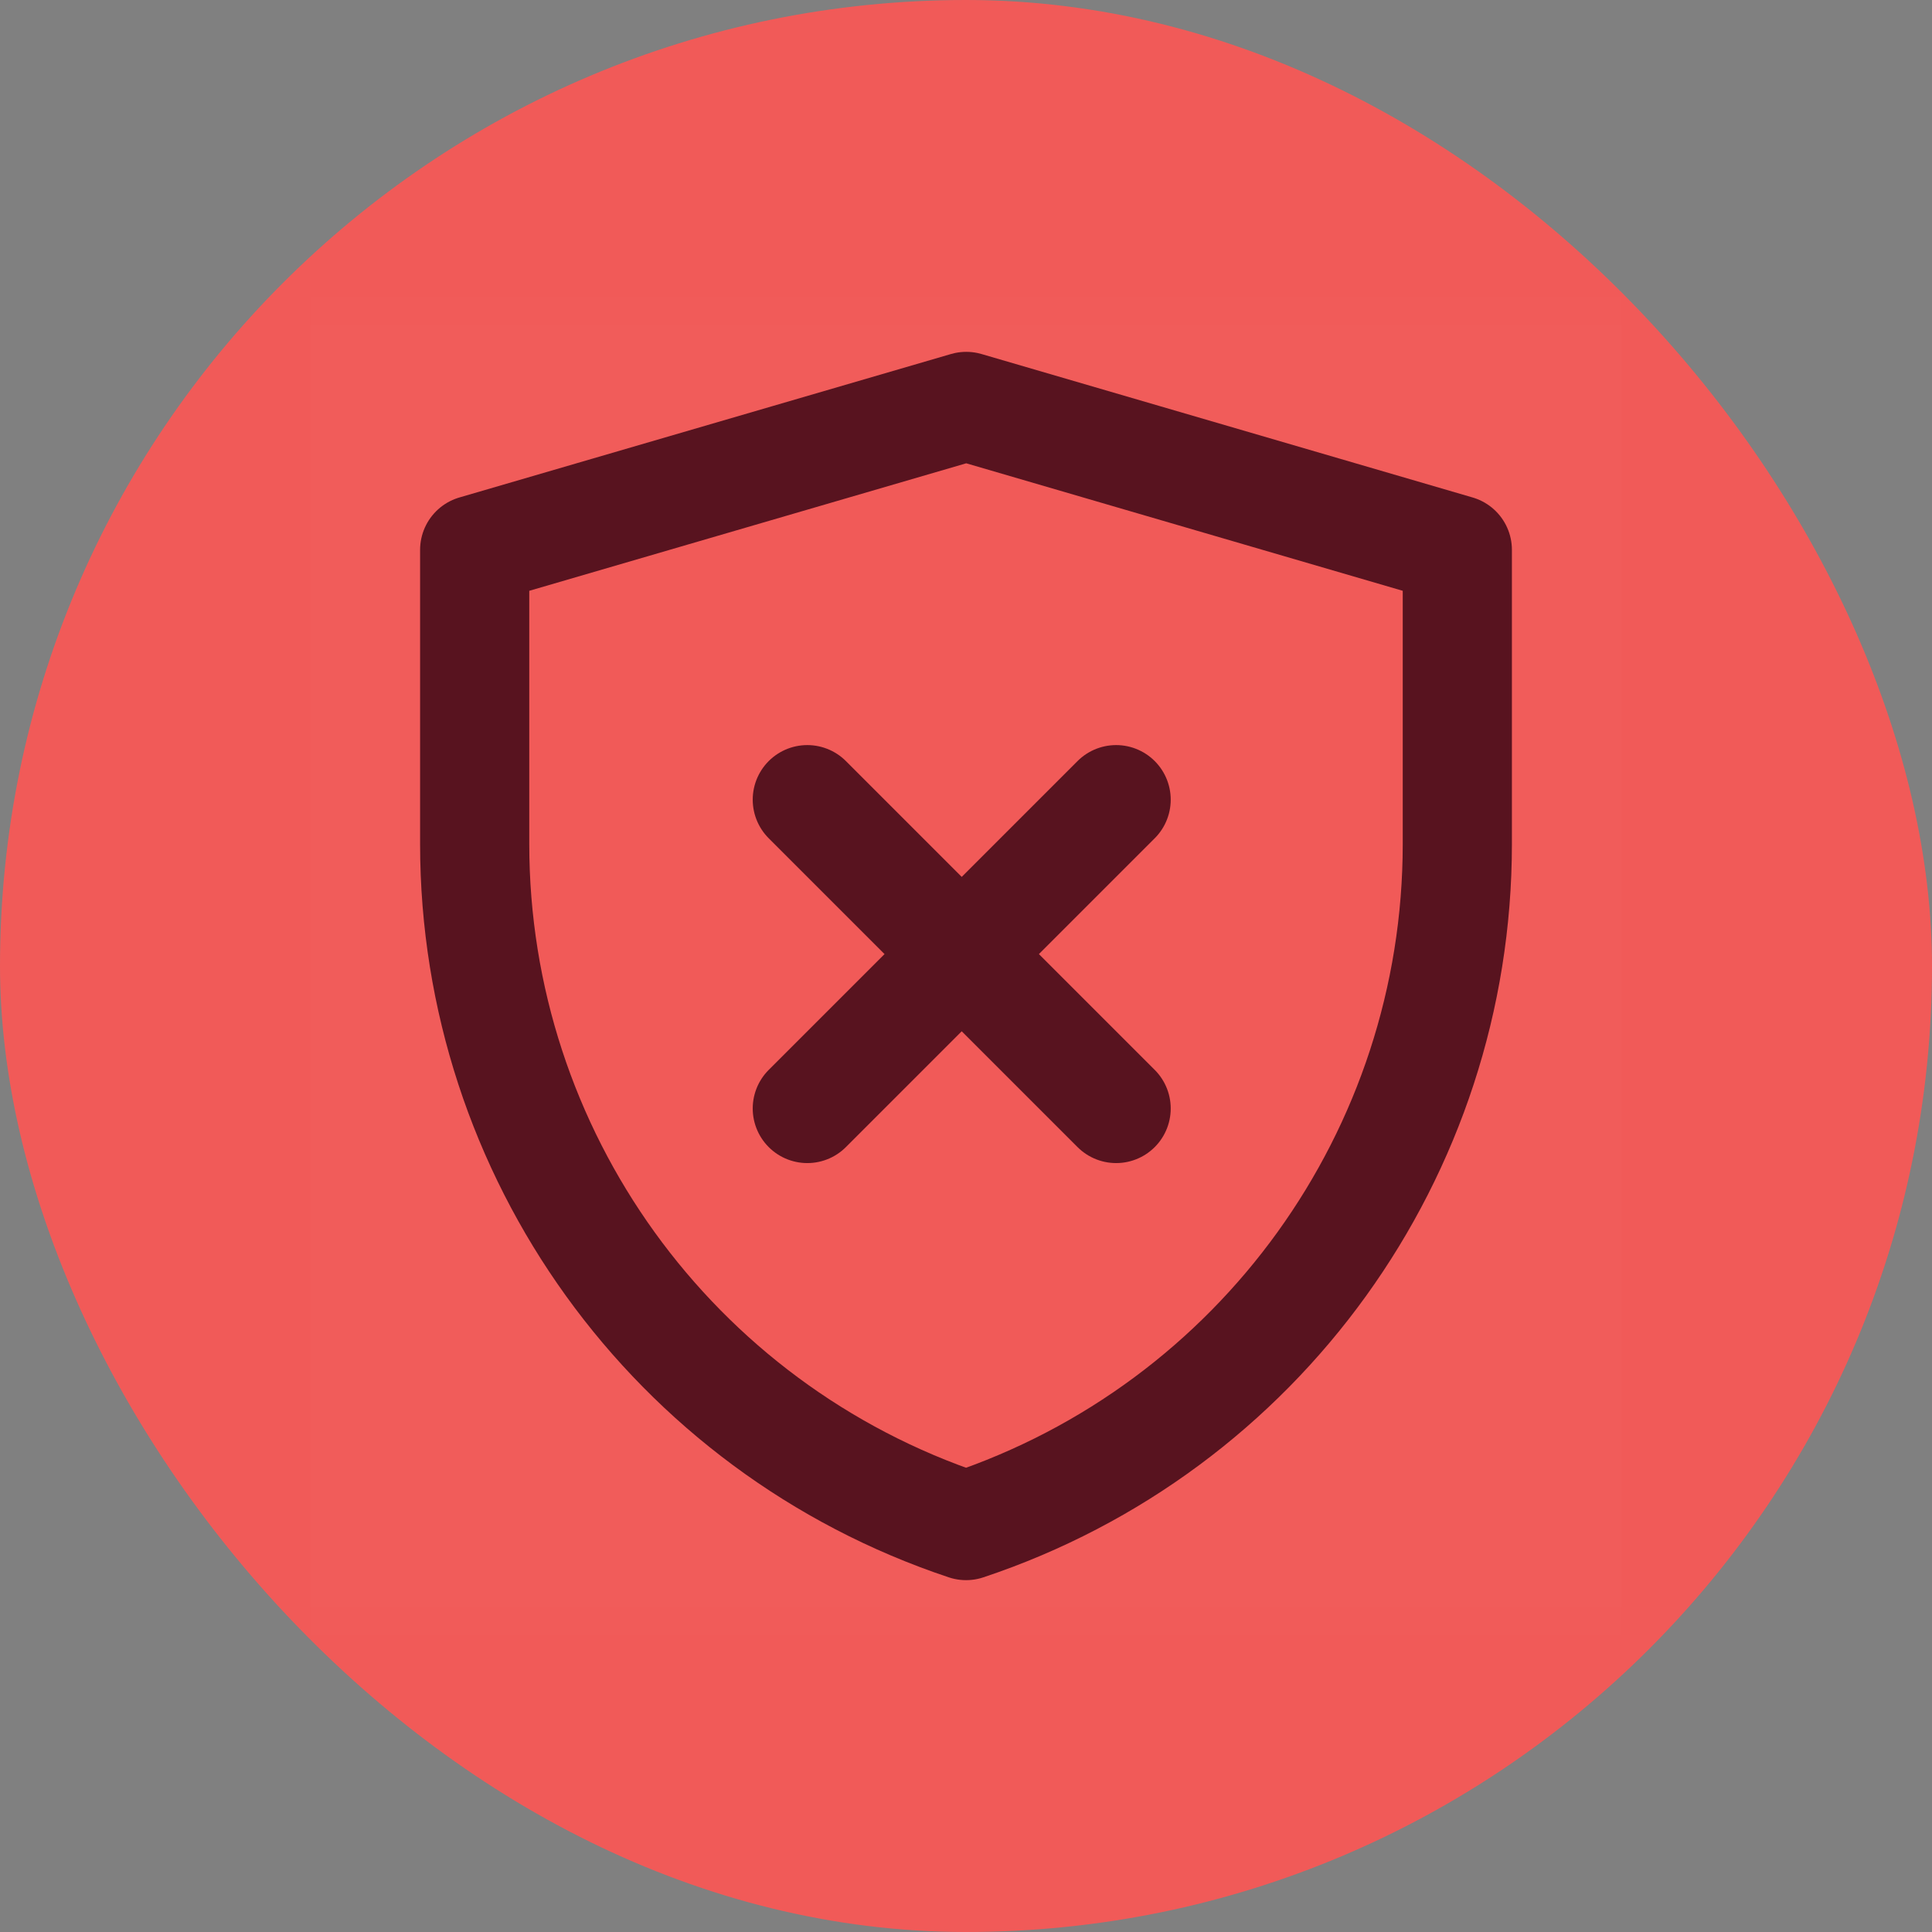 <svg width="65" height="65" viewBox="0 0 65 65" fill="none" xmlns="http://www.w3.org/2000/svg">
<rect x="0" y="0" width="65" height="65" fill="#808080" stroke="none"/>
<rect width="65" height="65" rx="32.5" fill="#F15A58"/>
<g clip-path="url(#clip0_379_856)">
<path d="M54.54 10H10.46V54.08H54.54V10Z" fill="white" fill-opacity="0.01"/>
<path d="M54.54 10.918H10.46V54.998H54.54V10.918Z" fill="white" fill-opacity="0.01"/>
<path d="M15.97 18.5L32.508 13.674L49.03 18.5V28.398C49.03 38.802 42.372 48.038 32.502 51.326C22.63 48.038 15.97 38.8 15.97 28.394V18.5Z" fill="#F15A58" stroke="#58131F" stroke-width="3.673" stroke-linejoin="round"/>
<path d="M37.551 26.904L27.161 37.294" stroke="#58131F" stroke-width="3.673" stroke-linecap="round" stroke-linejoin="round"/>
<path d="M27.161 26.904L37.551 37.294" stroke="#58131F" stroke-width="3.673" stroke-linecap="round" stroke-linejoin="round"/>
</g>
<defs>
<clipPath id="clip0_379_856">
<rect width="44.999" height="44.999" fill="white" transform="translate(10.001 10)"/>
</clipPath>
</defs>
</svg>
